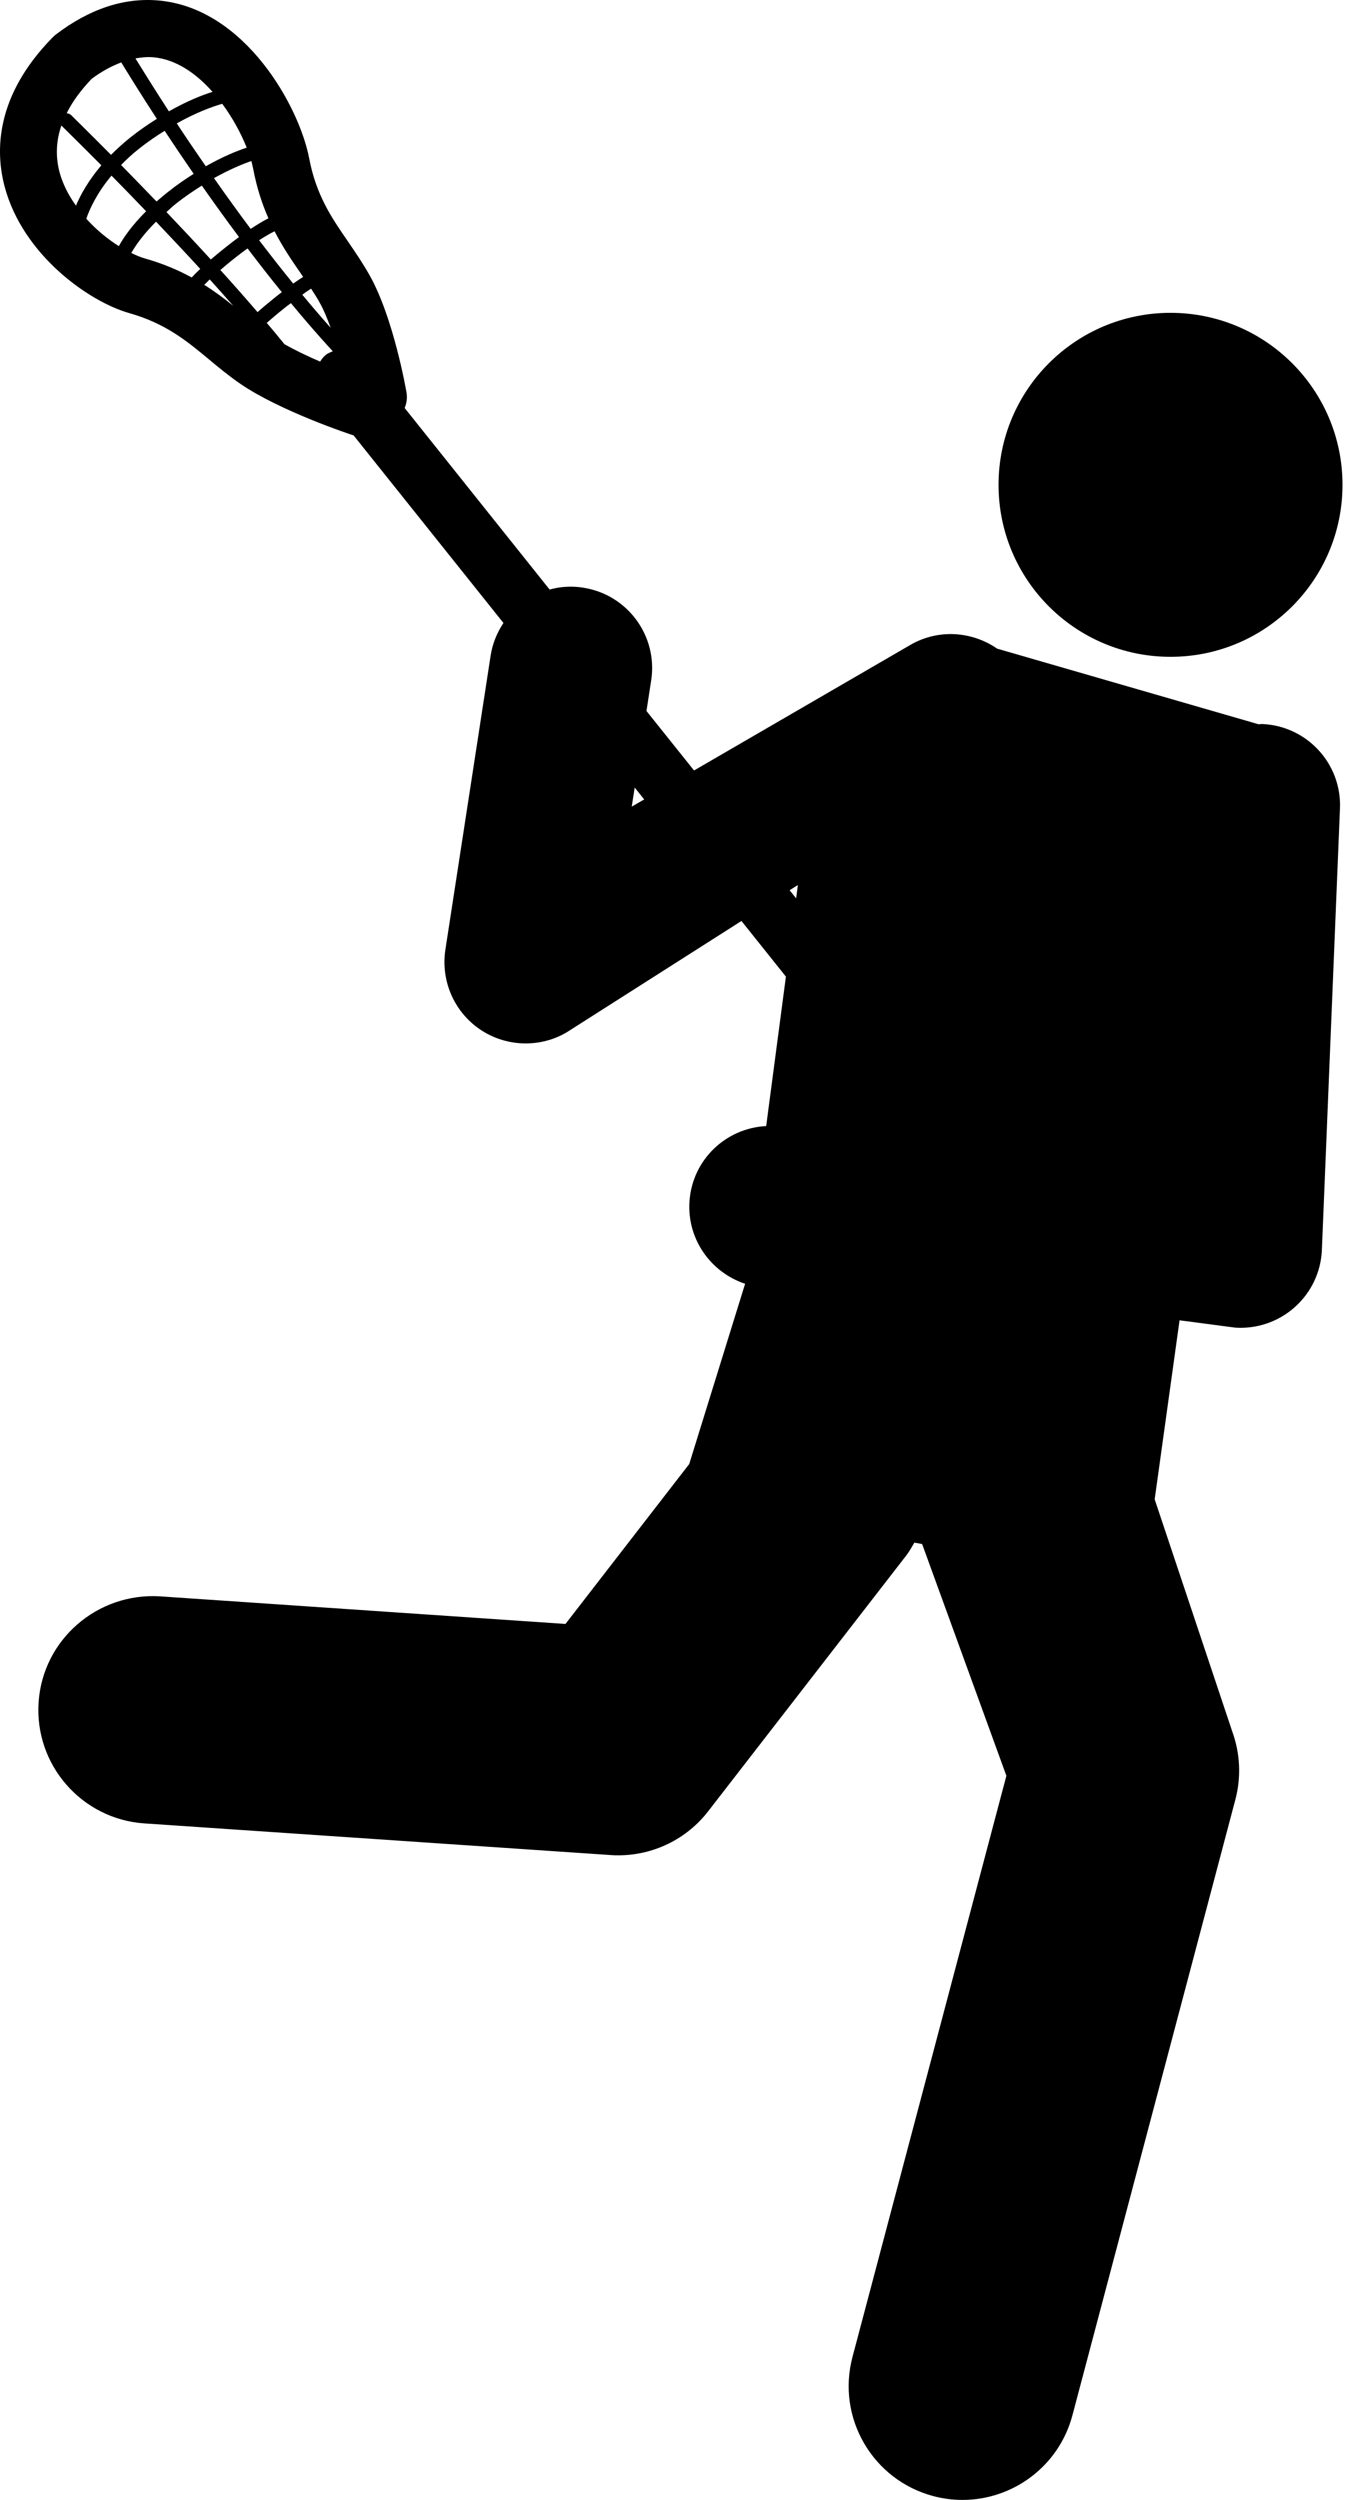 <svg xmlns="http://www.w3.org/2000/svg" width="35" height="65" viewBox="0 0 35 65" fill="none"><path d="M30.437 17.078C32.907 17.078 34.909 15.076 34.909 12.606C34.909 10.136 32.907 8.134 30.437 8.134C27.967 8.134 25.965 10.136 25.965 12.606C25.965 15.076 27.967 17.078 30.437 17.078Z" fill="black"></path><path d="M32.819 18.825C32.788 18.824 32.758 18.831 32.728 18.832L25.93 16.866C25.277 16.415 24.399 16.345 23.669 16.77L18.047 20.033L16.81 18.486L16.933 17.69C17.11 16.537 16.319 15.459 15.165 15.28C14.862 15.231 14.566 15.253 14.291 15.328L10.522 10.608C10.576 10.485 10.594 10.341 10.57 10.2C10.555 10.122 10.235 8.272 9.614 7.163C9.434 6.843 9.24 6.559 9.052 6.284C8.626 5.666 8.223 5.082 8.039 4.115C7.787 2.787 6.384 0.224 4.138 0.014C3.235 -0.07 2.329 0.227 1.445 0.903C1.418 0.928 1.392 0.947 1.368 0.973C-0.112 2.481 -0.128 3.914 0.12 4.85C0.587 6.616 2.295 7.837 3.36 8.141C4.305 8.409 4.854 8.863 5.43 9.341C5.687 9.556 5.951 9.775 6.256 9.984C7.286 10.688 9.112 11.297 9.192 11.32C9.195 11.324 9.196 11.325 9.198 11.325L13.091 16.198C12.926 16.447 12.806 16.731 12.758 17.046L11.581 24.695C11.459 25.499 11.806 26.304 12.478 26.763C12.836 27.007 13.253 27.13 13.671 27.13C14.036 27.13 14.403 27.036 14.731 26.844L19.28 23.946L20.436 25.393L19.923 29.279C18.874 29.331 18.006 30.154 17.929 31.227C17.859 32.212 18.478 33.082 19.375 33.379L17.922 38.066L14.704 42.224L4.156 41.506C2.534 41.408 1.115 42.627 1.004 44.257C0.892 45.887 2.125 47.299 3.754 47.41L15.876 48.233C15.943 48.239 16.01 48.24 16.077 48.24C16.989 48.24 17.855 47.82 18.416 47.093L23.571 40.437C23.651 40.332 23.71 40.221 23.776 40.11L23.978 40.146L26.169 46.172L22.167 61.284C21.748 62.864 22.69 64.482 24.27 64.901C24.524 64.969 24.778 65 25.028 65C26.339 65 27.537 64.123 27.887 62.797L32.123 46.792C32.278 46.209 32.249 45.593 32.044 45.025L30.025 38.984L30.672 34.329L32.108 34.518C32.16 34.523 32.21 34.524 32.261 34.524C32.778 34.524 33.28 34.334 33.669 33.986C34.096 33.606 34.35 33.068 34.373 32.498L34.843 21.023C34.892 19.857 33.985 18.874 32.819 18.825ZM8.089 7.505C8.171 7.63 8.252 7.757 8.323 7.888C8.424 8.067 8.513 8.291 8.599 8.524C8.349 8.243 8.102 7.955 7.86 7.662C7.95 7.597 8.027 7.543 8.089 7.505ZM7.831 7.123C7.848 7.15 7.864 7.175 7.882 7.2C7.808 7.247 7.72 7.305 7.624 7.374C7.321 7 7.024 6.622 6.738 6.246C6.902 6.14 7.03 6.068 7.139 6.013C7.356 6.434 7.601 6.792 7.831 7.123ZM6.584 4.392C6.678 4.888 6.817 5.307 6.98 5.676C6.849 5.742 6.689 5.838 6.518 5.951C6.181 5.501 5.863 5.058 5.564 4.631C5.955 4.414 6.29 4.272 6.537 4.186C6.555 4.259 6.57 4.33 6.584 4.392ZM4.589 5.285C4.818 5.106 5.04 4.957 5.248 4.826C5.551 5.257 5.873 5.707 6.215 6.164C6.111 6.24 6.009 6.317 5.893 6.409C5.734 6.534 5.602 6.644 5.482 6.747C5.09 6.319 4.702 5.905 4.329 5.514C4.413 5.436 4.492 5.363 4.589 5.285ZM4.07 5.239C3.738 4.894 3.428 4.576 3.149 4.291C3.285 4.149 3.439 4.005 3.618 3.865C3.848 3.682 4.069 3.533 4.281 3.401C4.509 3.747 4.762 4.123 5.036 4.52C4.819 4.657 4.593 4.811 4.361 4.997C4.257 5.078 4.163 5.161 4.07 5.239ZM6.415 3.839C6.143 3.929 5.778 4.081 5.351 4.323C5.078 3.929 4.824 3.555 4.597 3.208C5.117 2.917 5.536 2.768 5.779 2.699C6.052 3.069 6.27 3.474 6.415 3.839ZM3.996 1.49C4.578 1.544 5.102 1.91 5.526 2.388C5.249 2.475 4.858 2.63 4.392 2.895C4.008 2.303 3.713 1.829 3.522 1.519C3.682 1.49 3.84 1.475 3.996 1.49ZM2.385 2.048C2.646 1.856 2.902 1.716 3.153 1.623C3.338 1.925 3.655 2.439 4.078 3.09C3.856 3.229 3.631 3.383 3.389 3.574C3.201 3.725 3.035 3.878 2.887 4.026C2.267 3.401 1.858 3.003 1.847 2.99C1.814 2.962 1.773 2.947 1.734 2.945C1.882 2.642 2.1 2.348 2.385 2.048ZM1.547 4.473C1.442 4.069 1.458 3.666 1.596 3.264C1.628 3.299 2.031 3.689 2.635 4.298C2.3 4.694 2.095 5.061 1.975 5.347C1.783 5.079 1.632 4.787 1.547 4.473ZM3.09 6.4C2.801 6.217 2.504 5.976 2.244 5.687C2.333 5.429 2.519 5.022 2.899 4.566C3.175 4.844 3.476 5.156 3.799 5.493C3.452 5.839 3.228 6.148 3.09 6.4ZM4.985 7.215C4.637 7.024 4.24 6.854 3.764 6.719C3.657 6.688 3.538 6.639 3.414 6.577C3.537 6.362 3.742 6.078 4.058 5.764C4.428 6.154 4.816 6.565 5.207 6.992C5.118 7.074 5.046 7.148 4.985 7.215ZM5.311 7.406C5.352 7.365 5.398 7.319 5.454 7.265C5.66 7.494 5.866 7.723 6.067 7.954C5.84 7.769 5.592 7.583 5.311 7.406ZM5.73 7.02C5.845 6.923 5.967 6.817 6.122 6.697C6.236 6.607 6.339 6.529 6.437 6.459C6.725 6.838 7.021 7.219 7.328 7.596C7.277 7.635 7.233 7.669 7.177 7.713C6.98 7.871 6.828 7.999 6.697 8.116C6.384 7.751 6.059 7.383 5.73 7.02ZM8.47 9.229C8.408 9.278 8.364 9.34 8.324 9.402C7.998 9.262 7.675 9.107 7.395 8.948C7.247 8.766 7.095 8.579 6.936 8.396C7.058 8.289 7.209 8.159 7.407 8.002C7.465 7.955 7.51 7.922 7.565 7.882C7.919 8.312 8.284 8.731 8.653 9.134C8.59 9.16 8.525 9.184 8.47 9.229ZM16.427 20.973L16.504 20.477L16.751 20.786L16.427 20.973ZM20.702 23.358L20.533 23.147L20.747 23.011L20.702 23.358Z" fill="black"></path></svg>